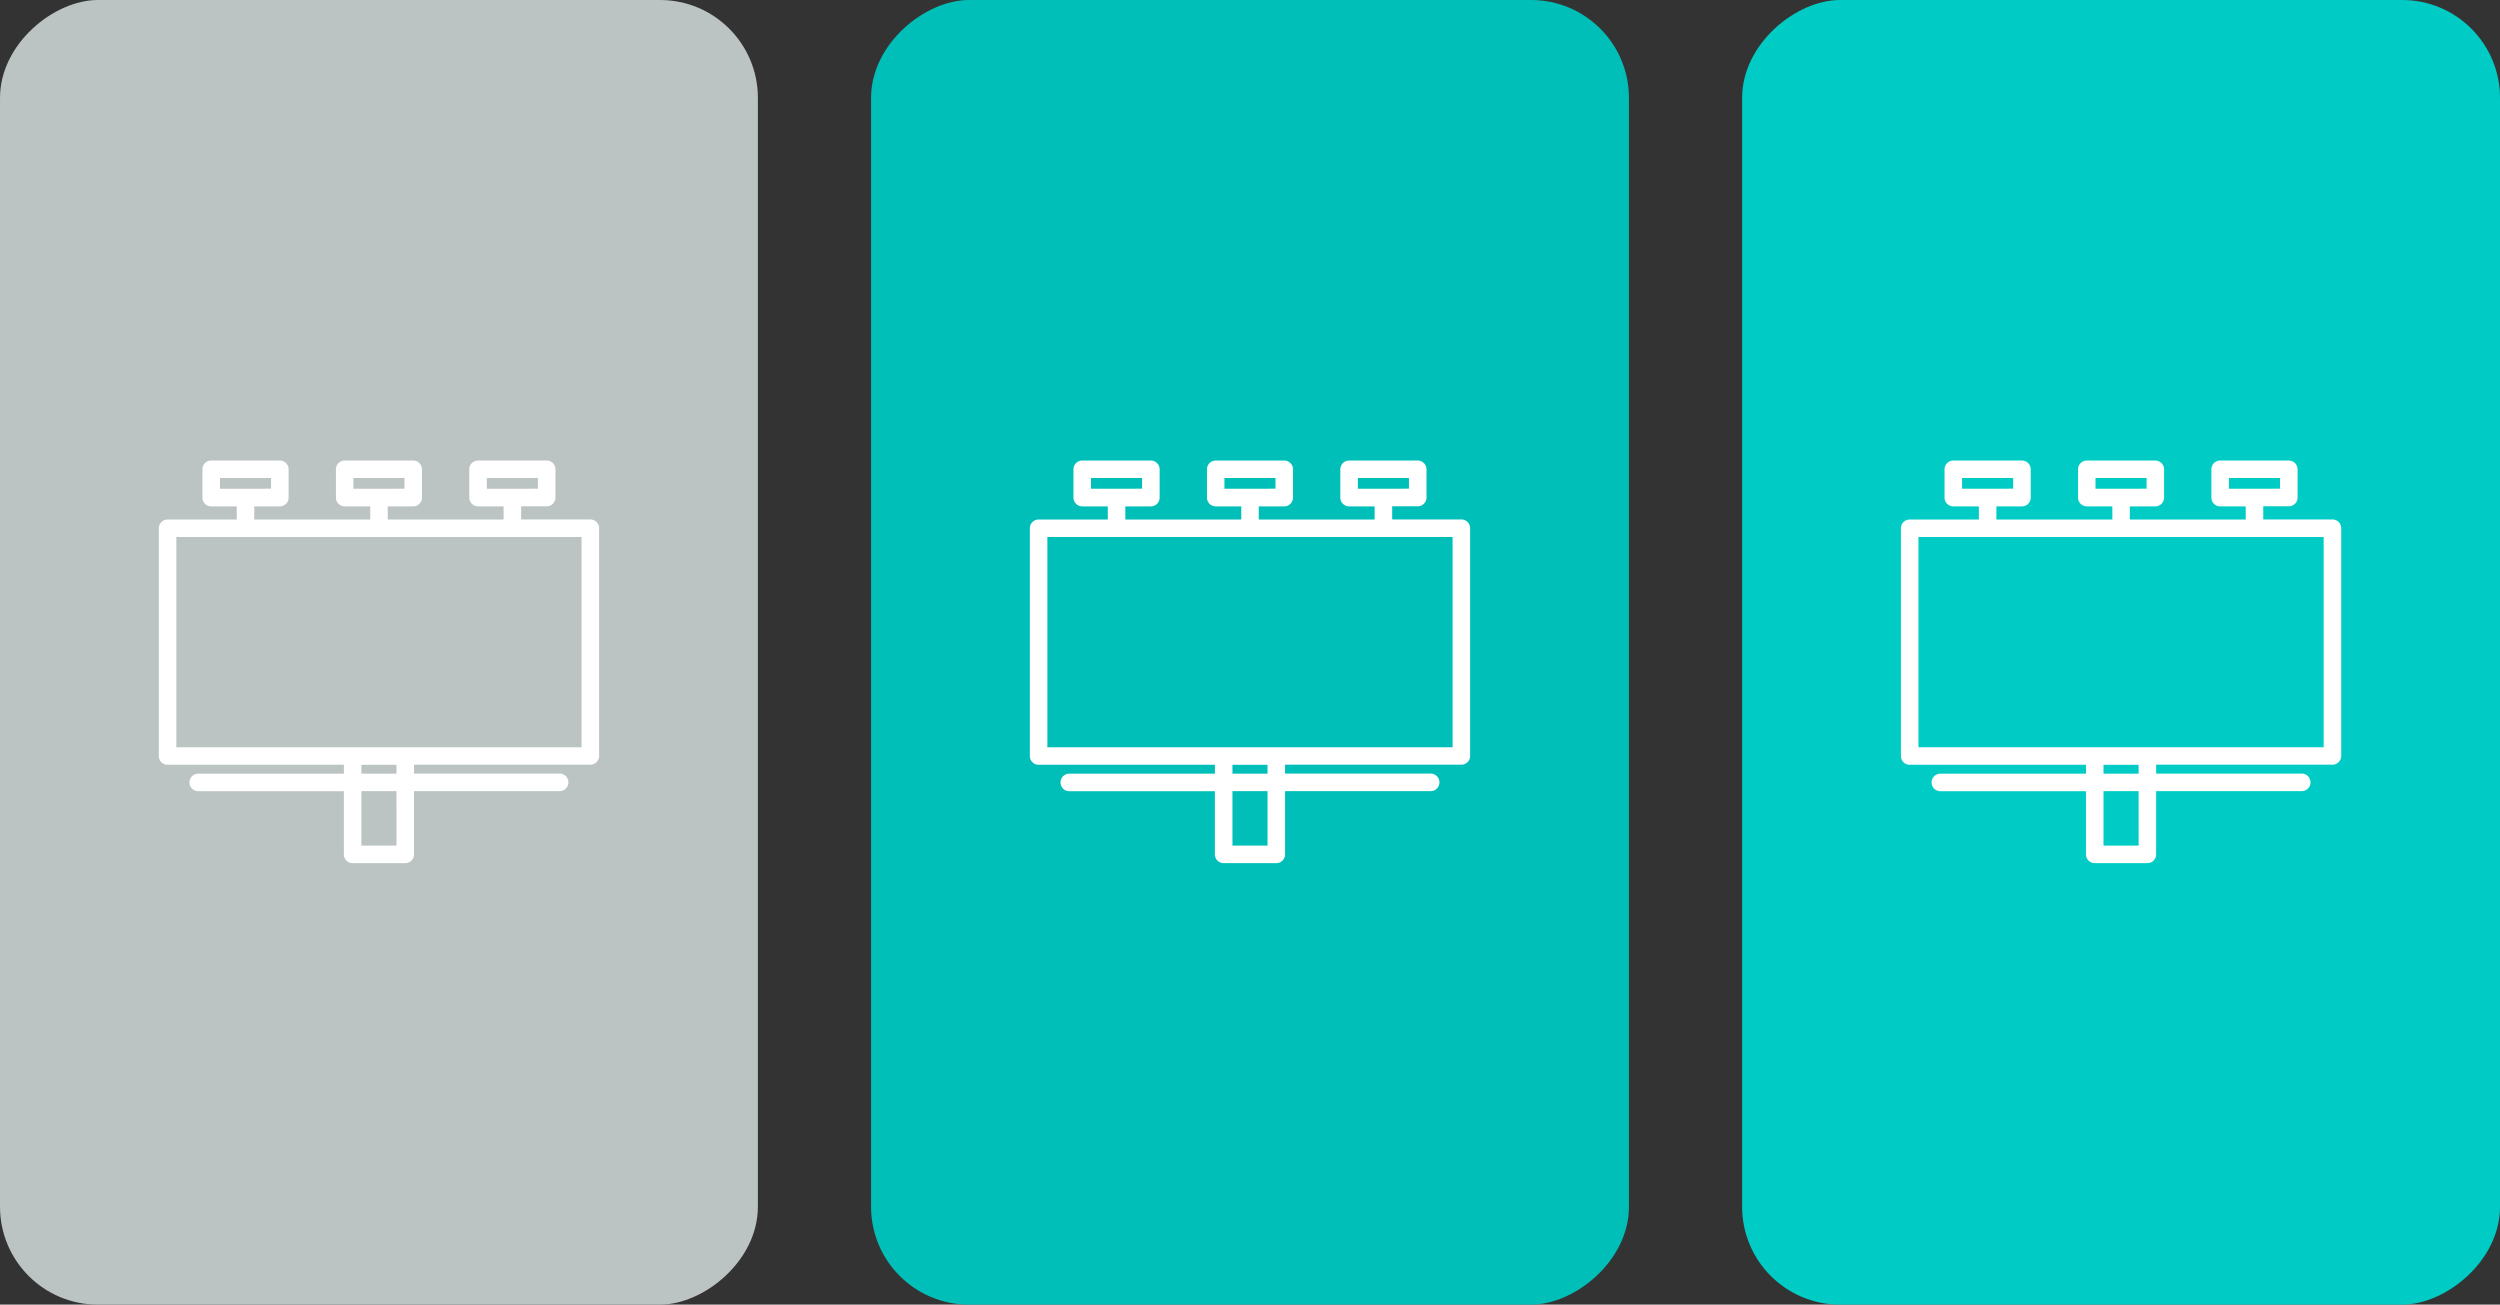 <svg xmlns="http://www.w3.org/2000/svg" width="153.302" height="80" viewBox="0 0 153.302 80">
  <rect x="0" y="0" width="153.302" height="80" fill="#333333" stroke="none"/>
  <g id="Group_18019" data-name="Group 18019" transform="translate(-682.958 -439.241)">
    <g id="Group_17006" data-name="Group 17006" transform="translate(729.432 439.241) rotate(90)">
      <rect id="Rectangle_7310" data-name="Rectangle 7310" width="80" height="46.473" rx="6" transform="translate(0 0)" fill="#bbc3c3"/>
    </g>
    <g id="Group_17008" data-name="Group 17008" transform="translate(836.26 439.241) rotate(90)">
      <rect id="Rectangle_7311" data-name="Rectangle 7311" width="80" height="46.473" rx="6" transform="translate(0 0)" fill="#00ccc5"/>
    </g>
    <g id="Group_17007" data-name="Group 17007" transform="translate(782.846 439.241) rotate(90)">
      <rect id="Rectangle_7311-2" data-name="Rectangle 7311" width="80" height="46.473" rx="6" transform="translate(0 0)" fill="#00bfb9"/>
    </g>
    <g id="billboard-svgrepo-com" transform="translate(692.695 467.482)">
      <g id="Group_17010" data-name="Group 17010" transform="translate(0 0)">
        <g id="Group_17009" data-name="Group 17009">
          <path id="Path_33809" data-name="Path 33809" d="M26.462,25.54H22.22v-.807h1.566a.538.538,0,0,0,.538-.538V22.466a.538.538,0,0,0-.538-.538H19.578a.538.538,0,0,0-.538.538V24.2a.538.538,0,0,0,.538.538h1.566v.807H14.038v-.807H15.6a.538.538,0,0,0,.538-.538V22.466a.538.538,0,0,0-.538-.538H11.4a.538.538,0,0,0-.538.538V24.2a.538.538,0,0,0,.538.538h1.566v.807H5.856v-.807H7.422A.538.538,0,0,0,7.96,24.2V22.466a.538.538,0,0,0-.538-.538H3.214a.538.538,0,0,0-.538.538V24.2a.538.538,0,0,0,.538.538H4.78v.807H.538A.538.538,0,0,0,0,26.078V40.045a.538.538,0,0,0,.538.538H11.349v.546H2.42a.538.538,0,1,0,0,1.076h8.928v3.873a.538.538,0,0,0,.538.538h3.227a.538.538,0,0,0,.538-.538V42.2H24.58a.538.538,0,1,0,0-1.076H15.651v-.546H26.462A.538.538,0,0,0,27,40.045V26.078A.538.538,0,0,0,26.462,25.54Zm-6.347-1.882V23h3.132v.654Zm-8.182,0V23h3.132v.654Zm-8.182,0V23H6.884v.654ZM14.576,45.54H12.424V42.2h2.151Zm0-4.41H12.424v-.546h2.151Zm11.349-1.622H1.076V26.616H25.924V39.507Z" transform="translate(0 -21.928)" fill="#fff"/>
        </g>
      </g>
    </g>
    <g id="billboard-svgrepo-com-2" data-name="billboard-svgrepo-com" transform="translate(746.108 467.482)">
      <g id="Group_17010-2" data-name="Group 17010" transform="translate(0 0)">
        <g id="Group_17009-2" data-name="Group 17009">
          <path id="Path_33809-2" data-name="Path 33809" d="M26.462,25.54H22.22v-.807h1.566a.538.538,0,0,0,.538-.538V22.466a.538.538,0,0,0-.538-.538H19.578a.538.538,0,0,0-.538.538V24.2a.538.538,0,0,0,.538.538h1.566v.807H14.038v-.807H15.6a.538.538,0,0,0,.538-.538V22.466a.538.538,0,0,0-.538-.538H11.4a.538.538,0,0,0-.538.538V24.2a.538.538,0,0,0,.538.538h1.566v.807H5.856v-.807H7.422A.538.538,0,0,0,7.96,24.2V22.466a.538.538,0,0,0-.538-.538H3.214a.538.538,0,0,0-.538.538V24.2a.538.538,0,0,0,.538.538H4.78v.807H.538A.538.538,0,0,0,0,26.078V40.045a.538.538,0,0,0,.538.538H11.349v.546H2.42a.538.538,0,1,0,0,1.076h8.928v3.873a.538.538,0,0,0,.538.538h3.227a.538.538,0,0,0,.538-.538V42.2H24.58a.538.538,0,1,0,0-1.076H15.651v-.546H26.462A.538.538,0,0,0,27,40.045V26.078A.538.538,0,0,0,26.462,25.54Zm-6.347-1.882V23h3.132v.654Zm-8.182,0V23h3.132v.654Zm-8.182,0V23H6.884v.654ZM14.576,45.54H12.424V42.2h2.151Zm0-4.41H12.424v-.546h2.151Zm11.349-1.622H1.076V26.616H25.924V39.507Z" transform="translate(0 -21.928)" fill="#fff"/>
        </g>
      </g>
    </g>
    <g id="billboard-svgrepo-com-3" data-name="billboard-svgrepo-com" transform="translate(799.523 467.482)">
      <g id="Group_17010-3" data-name="Group 17010" transform="translate(0 0)">
        <g id="Group_17009-3" data-name="Group 17009">
          <path id="Path_33809-3" data-name="Path 33809" d="M26.462,25.54H22.22v-.807h1.566a.538.538,0,0,0,.538-.538V22.466a.538.538,0,0,0-.538-.538H19.578a.538.538,0,0,0-.538.538V24.2a.538.538,0,0,0,.538.538h1.566v.807H14.038v-.807H15.6a.538.538,0,0,0,.538-.538V22.466a.538.538,0,0,0-.538-.538H11.4a.538.538,0,0,0-.538.538V24.2a.538.538,0,0,0,.538.538h1.566v.807H5.856v-.807H7.422A.538.538,0,0,0,7.96,24.2V22.466a.538.538,0,0,0-.538-.538H3.214a.538.538,0,0,0-.538.538V24.2a.538.538,0,0,0,.538.538H4.78v.807H.538A.538.538,0,0,0,0,26.078V40.045a.538.538,0,0,0,.538.538H11.349v.546H2.42a.538.538,0,1,0,0,1.076h8.928v3.873a.538.538,0,0,0,.538.538h3.227a.538.538,0,0,0,.538-.538V42.2H24.58a.538.538,0,1,0,0-1.076H15.651v-.546H26.462A.538.538,0,0,0,27,40.045V26.078A.538.538,0,0,0,26.462,25.54Zm-6.347-1.882V23h3.132v.654Zm-8.182,0V23h3.132v.654Zm-8.182,0V23H6.884v.654ZM14.576,45.54H12.424V42.2h2.151Zm0-4.41H12.424v-.546h2.151Zm11.349-1.622H1.076V26.616H25.924V39.507Z" transform="translate(0 -21.928)" fill="#fff"/>
        </g>
      </g>
    </g>
  </g>
</svg>
